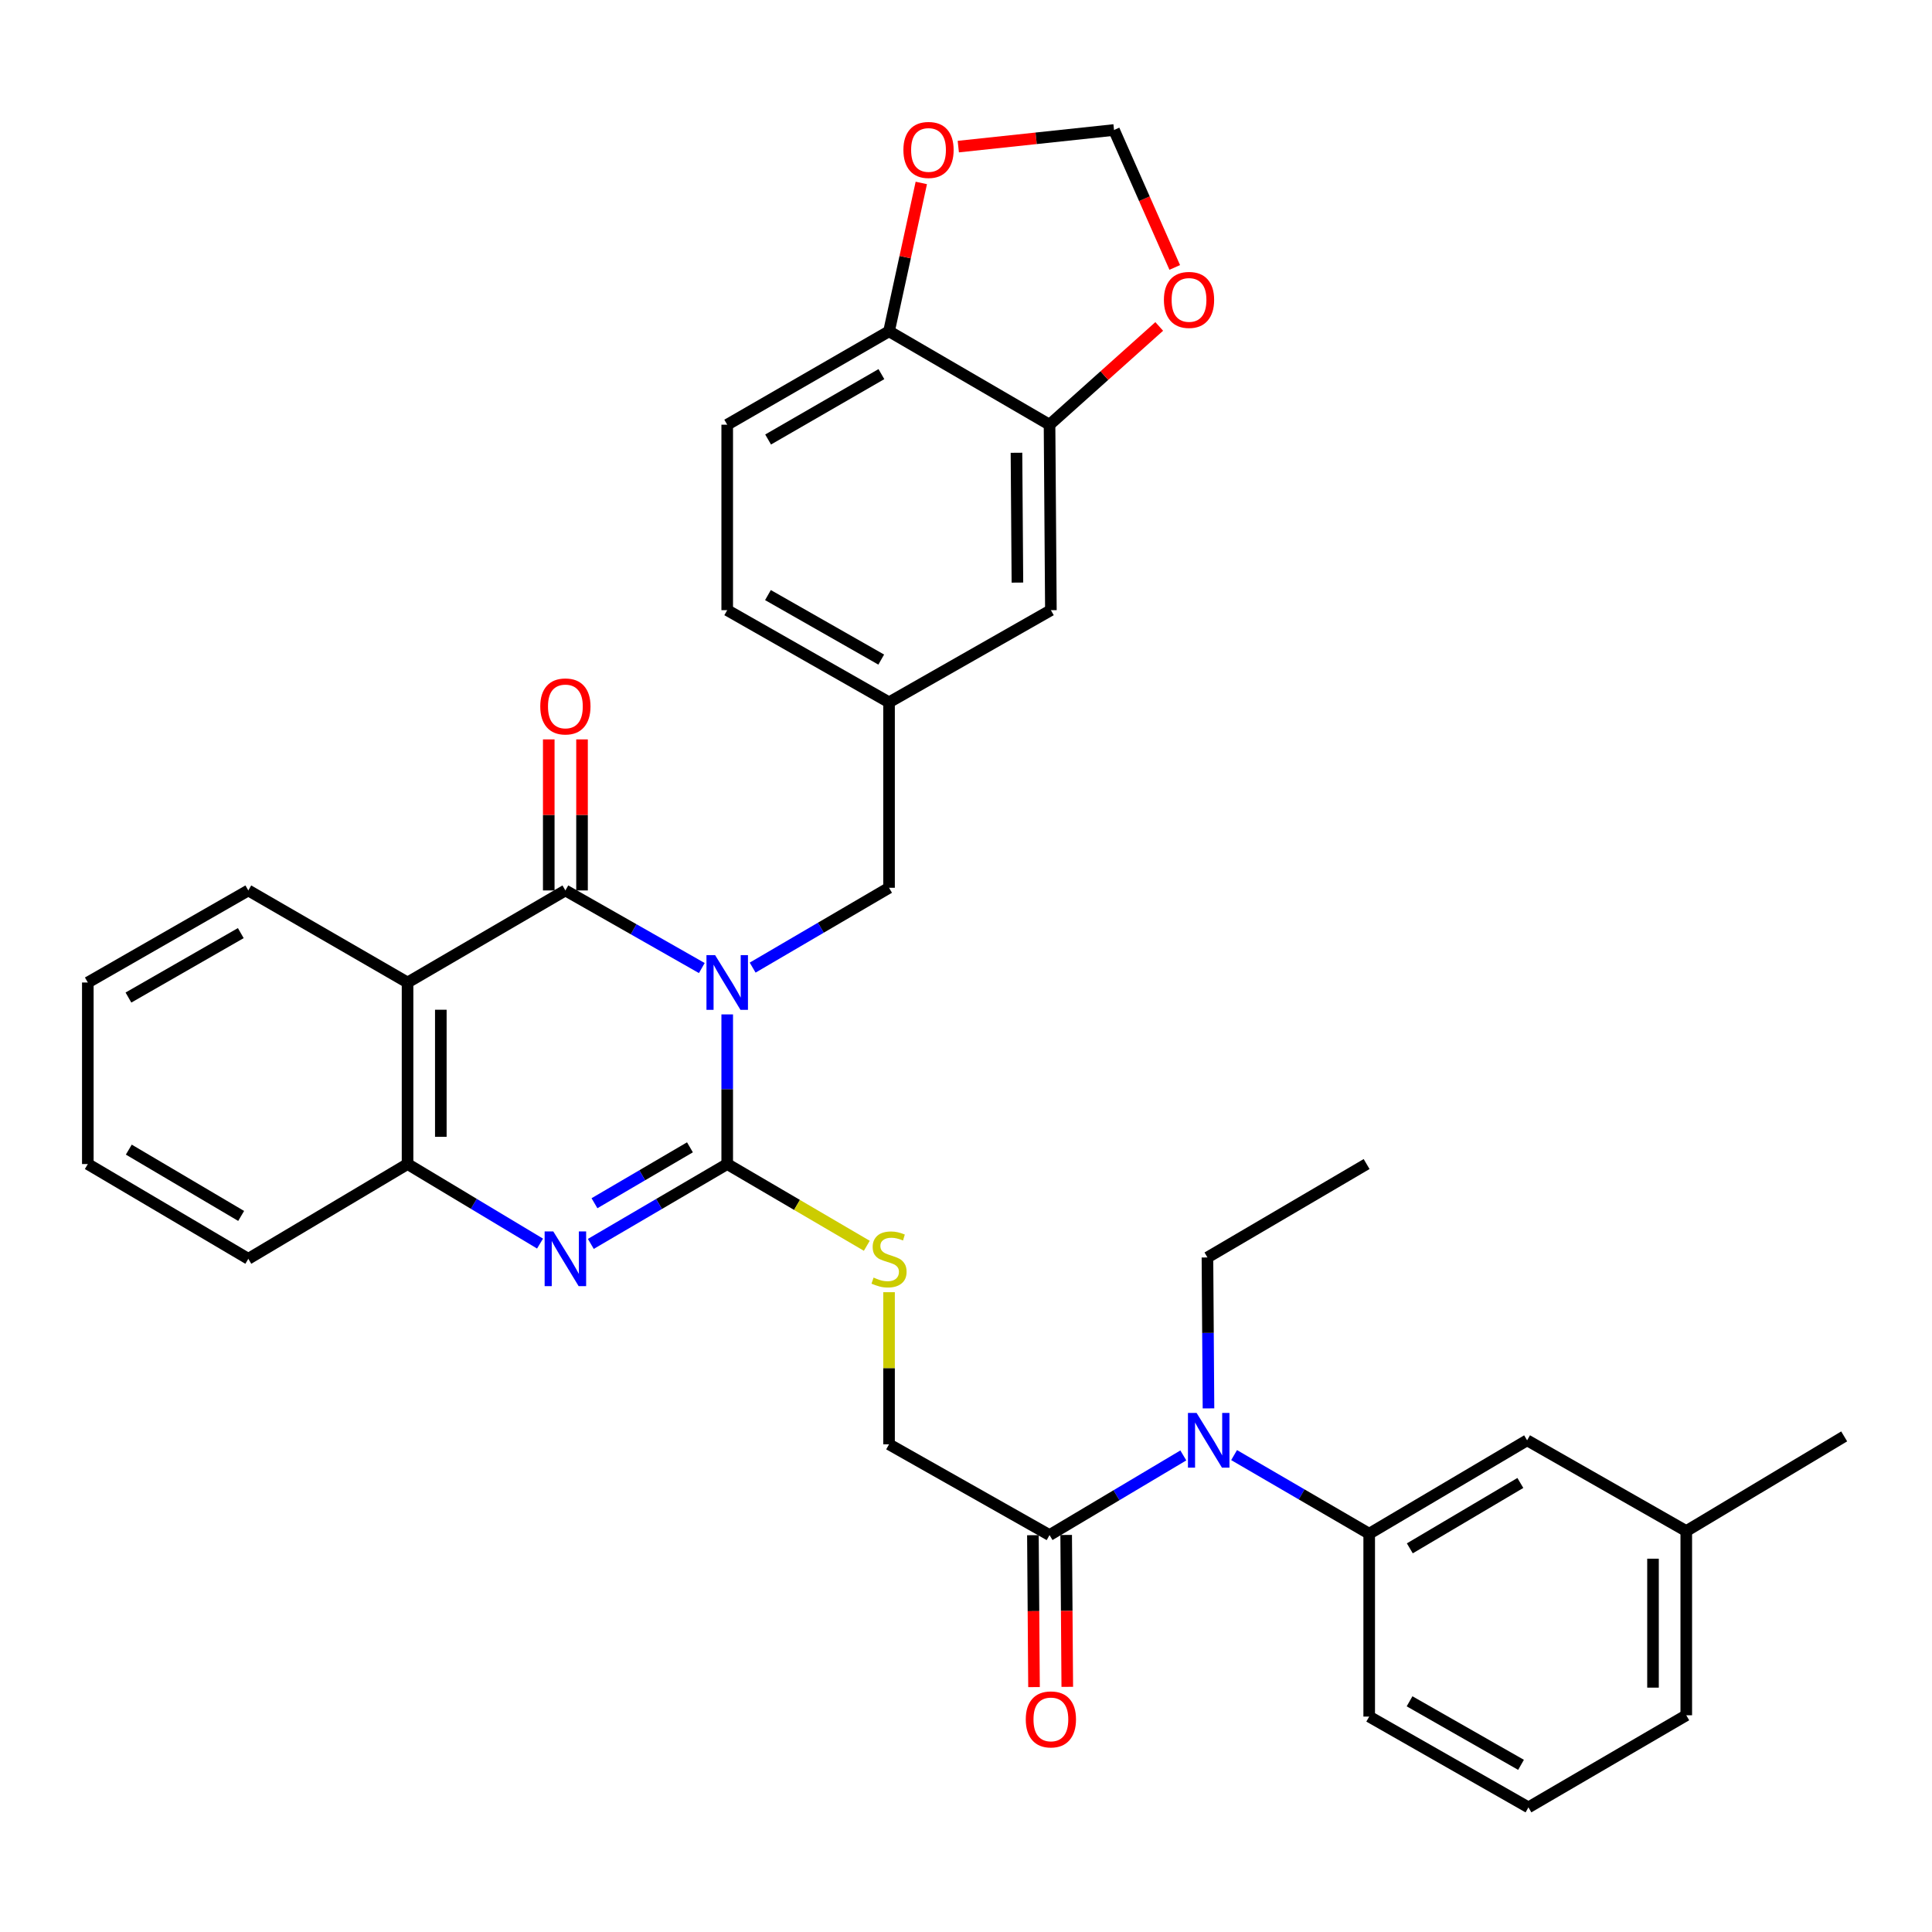 <?xml version='1.0' encoding='iso-8859-1'?>
<svg version='1.1' baseProfile='full'
              xmlns='http://www.w3.org/2000/svg'
                      xmlns:rdkit='http://www.rdkit.org/xml'
                      xmlns:xlink='http://www.w3.org/1999/xlink'
                  xml:space='preserve'
width='1000px' height='1000px' viewBox='0 0 1000 1000'>
<!-- END OF HEADER -->
<rect style='opacity:1.0;fill:#FFFFFF;stroke:none' width='1000' height='1000' x='0' y='0'> </rect>
<path class='bond-0' d='M 376.405,525.051 L 376.405,563.781' style='fill:none;fill-rule:evenodd;stroke:#0000FF;stroke-width:6px;stroke-linecap:butt;stroke-linejoin:miter;stroke-opacity:1' />
<path class='bond-0' d='M 376.405,563.781 L 376.405,602.51' style='fill:none;fill-rule:evenodd;stroke:#000000;stroke-width:6px;stroke-linecap:butt;stroke-linejoin:miter;stroke-opacity:1' />
<path class='bond-1' d='M 363.256,501.062 L 327.95,480.977' style='fill:none;fill-rule:evenodd;stroke:#0000FF;stroke-width:6px;stroke-linecap:butt;stroke-linejoin:miter;stroke-opacity:1' />
<path class='bond-1' d='M 327.95,480.977 L 292.644,460.893' style='fill:none;fill-rule:evenodd;stroke:#000000;stroke-width:6px;stroke-linecap:butt;stroke-linejoin:miter;stroke-opacity:1' />
<path class='bond-8' d='M 389.572,500.835 L 424.869,480.175' style='fill:none;fill-rule:evenodd;stroke:#0000FF;stroke-width:6px;stroke-linecap:butt;stroke-linejoin:miter;stroke-opacity:1' />
<path class='bond-8' d='M 424.869,480.175 L 460.167,459.515' style='fill:none;fill-rule:evenodd;stroke:#000000;stroke-width:6px;stroke-linecap:butt;stroke-linejoin:miter;stroke-opacity:1' />
<path class='bond-2' d='M 376.405,602.51 L 341.108,623.178' style='fill:none;fill-rule:evenodd;stroke:#000000;stroke-width:6px;stroke-linecap:butt;stroke-linejoin:miter;stroke-opacity:1' />
<path class='bond-2' d='M 341.108,623.178 L 305.811,643.846' style='fill:none;fill-rule:evenodd;stroke:#0000FF;stroke-width:6px;stroke-linecap:butt;stroke-linejoin:miter;stroke-opacity:1' />
<path class='bond-2' d='M 357.115,593.851 L 332.407,608.319' style='fill:none;fill-rule:evenodd;stroke:#000000;stroke-width:6px;stroke-linecap:butt;stroke-linejoin:miter;stroke-opacity:1' />
<path class='bond-2' d='M 332.407,608.319 L 307.699,622.787' style='fill:none;fill-rule:evenodd;stroke:#0000FF;stroke-width:6px;stroke-linecap:butt;stroke-linejoin:miter;stroke-opacity:1' />
<path class='bond-7' d='M 376.405,602.51 L 412.533,623.664' style='fill:none;fill-rule:evenodd;stroke:#000000;stroke-width:6px;stroke-linecap:butt;stroke-linejoin:miter;stroke-opacity:1' />
<path class='bond-7' d='M 412.533,623.664 L 448.66,644.818' style='fill:none;fill-rule:evenodd;stroke:#CCCC00;stroke-width:6px;stroke-linecap:butt;stroke-linejoin:miter;stroke-opacity:1' />
<path class='bond-3' d='M 292.644,460.893 L 210.949,508.542' style='fill:none;fill-rule:evenodd;stroke:#000000;stroke-width:6px;stroke-linecap:butt;stroke-linejoin:miter;stroke-opacity:1' />
<path class='bond-11' d='M 301.254,460.893 L 301.254,421.801' style='fill:none;fill-rule:evenodd;stroke:#000000;stroke-width:6px;stroke-linecap:butt;stroke-linejoin:miter;stroke-opacity:1' />
<path class='bond-11' d='M 301.254,421.801 L 301.254,382.709' style='fill:none;fill-rule:evenodd;stroke:#FF0000;stroke-width:6px;stroke-linecap:butt;stroke-linejoin:miter;stroke-opacity:1' />
<path class='bond-11' d='M 284.034,460.893 L 284.034,421.801' style='fill:none;fill-rule:evenodd;stroke:#000000;stroke-width:6px;stroke-linecap:butt;stroke-linejoin:miter;stroke-opacity:1' />
<path class='bond-11' d='M 284.034,421.801 L 284.034,382.709' style='fill:none;fill-rule:evenodd;stroke:#FF0000;stroke-width:6px;stroke-linecap:butt;stroke-linejoin:miter;stroke-opacity:1' />
<path class='bond-34' d='M 279.522,643.678 L 245.235,623.094' style='fill:none;fill-rule:evenodd;stroke:#0000FF;stroke-width:6px;stroke-linecap:butt;stroke-linejoin:miter;stroke-opacity:1' />
<path class='bond-34' d='M 245.235,623.094 L 210.949,602.51' style='fill:none;fill-rule:evenodd;stroke:#000000;stroke-width:6px;stroke-linecap:butt;stroke-linejoin:miter;stroke-opacity:1' />
<path class='bond-4' d='M 210.949,508.542 L 210.949,602.51' style='fill:none;fill-rule:evenodd;stroke:#000000;stroke-width:6px;stroke-linecap:butt;stroke-linejoin:miter;stroke-opacity:1' />
<path class='bond-4' d='M 228.168,522.637 L 228.168,588.415' style='fill:none;fill-rule:evenodd;stroke:#000000;stroke-width:6px;stroke-linecap:butt;stroke-linejoin:miter;stroke-opacity:1' />
<path class='bond-23' d='M 210.949,508.542 L 128.527,460.893' style='fill:none;fill-rule:evenodd;stroke:#000000;stroke-width:6px;stroke-linecap:butt;stroke-linejoin:miter;stroke-opacity:1' />
<path class='bond-27' d='M 210.949,602.51 L 128.527,651.556' style='fill:none;fill-rule:evenodd;stroke:#000000;stroke-width:6px;stroke-linecap:butt;stroke-linejoin:miter;stroke-opacity:1' />
<path class='bond-5' d='M 612.486,753.326 L 577.862,773.938' style='fill:none;fill-rule:evenodd;stroke:#0000FF;stroke-width:6px;stroke-linecap:butt;stroke-linejoin:miter;stroke-opacity:1' />
<path class='bond-5' d='M 577.862,773.938 L 543.239,794.551' style='fill:none;fill-rule:evenodd;stroke:#000000;stroke-width:6px;stroke-linecap:butt;stroke-linejoin:miter;stroke-opacity:1' />
<path class='bond-9' d='M 638.766,753.154 L 673.73,773.503' style='fill:none;fill-rule:evenodd;stroke:#0000FF;stroke-width:6px;stroke-linecap:butt;stroke-linejoin:miter;stroke-opacity:1' />
<path class='bond-9' d='M 673.73,773.503 L 708.695,793.852' style='fill:none;fill-rule:evenodd;stroke:#000000;stroke-width:6px;stroke-linecap:butt;stroke-linejoin:miter;stroke-opacity:1' />
<path class='bond-26' d='M 625.509,728.979 L 625.241,689.918' style='fill:none;fill-rule:evenodd;stroke:#0000FF;stroke-width:6px;stroke-linecap:butt;stroke-linejoin:miter;stroke-opacity:1' />
<path class='bond-26' d='M 625.241,689.918 L 624.972,650.858' style='fill:none;fill-rule:evenodd;stroke:#000000;stroke-width:6px;stroke-linecap:butt;stroke-linejoin:miter;stroke-opacity:1' />
<path class='bond-6' d='M 543.239,794.551 L 460.167,747.581' style='fill:none;fill-rule:evenodd;stroke:#000000;stroke-width:6px;stroke-linecap:butt;stroke-linejoin:miter;stroke-opacity:1' />
<path class='bond-20' d='M 534.63,794.614 L 534.918,833.926' style='fill:none;fill-rule:evenodd;stroke:#000000;stroke-width:6px;stroke-linecap:butt;stroke-linejoin:miter;stroke-opacity:1' />
<path class='bond-20' d='M 534.918,833.926 L 535.206,873.237' style='fill:none;fill-rule:evenodd;stroke:#FF0000;stroke-width:6px;stroke-linecap:butt;stroke-linejoin:miter;stroke-opacity:1' />
<path class='bond-20' d='M 551.848,794.488 L 552.136,833.8' style='fill:none;fill-rule:evenodd;stroke:#000000;stroke-width:6px;stroke-linecap:butt;stroke-linejoin:miter;stroke-opacity:1' />
<path class='bond-20' d='M 552.136,833.8 L 552.424,873.111' style='fill:none;fill-rule:evenodd;stroke:#FF0000;stroke-width:6px;stroke-linecap:butt;stroke-linejoin:miter;stroke-opacity:1' />
<path class='bond-15' d='M 460.167,668.837 L 460.167,708.209' style='fill:none;fill-rule:evenodd;stroke:#CCCC00;stroke-width:6px;stroke-linecap:butt;stroke-linejoin:miter;stroke-opacity:1' />
<path class='bond-15' d='M 460.167,708.209 L 460.167,747.581' style='fill:none;fill-rule:evenodd;stroke:#000000;stroke-width:6px;stroke-linecap:butt;stroke-linejoin:miter;stroke-opacity:1' />
<path class='bond-18' d='M 460.167,459.515 L 460.167,363.519' style='fill:none;fill-rule:evenodd;stroke:#000000;stroke-width:6px;stroke-linecap:butt;stroke-linejoin:miter;stroke-opacity:1' />
<path class='bond-19' d='M 708.695,793.852 L 790.428,745.505' style='fill:none;fill-rule:evenodd;stroke:#000000;stroke-width:6px;stroke-linecap:butt;stroke-linejoin:miter;stroke-opacity:1' />
<path class='bond-19' d='M 729.722,801.421 L 786.935,767.578' style='fill:none;fill-rule:evenodd;stroke:#000000;stroke-width:6px;stroke-linecap:butt;stroke-linejoin:miter;stroke-opacity:1' />
<path class='bond-25' d='M 708.695,793.852 L 708.695,888.5' style='fill:none;fill-rule:evenodd;stroke:#000000;stroke-width:6px;stroke-linecap:butt;stroke-linejoin:miter;stroke-opacity:1' />
<path class='bond-10' d='M 543.239,219.826 L 543.937,315.822' style='fill:none;fill-rule:evenodd;stroke:#000000;stroke-width:6px;stroke-linecap:butt;stroke-linejoin:miter;stroke-opacity:1' />
<path class='bond-10' d='M 526.125,234.35 L 526.614,301.548' style='fill:none;fill-rule:evenodd;stroke:#000000;stroke-width:6px;stroke-linecap:butt;stroke-linejoin:miter;stroke-opacity:1' />
<path class='bond-13' d='M 543.239,219.826 L 571.625,194.396' style='fill:none;fill-rule:evenodd;stroke:#000000;stroke-width:6px;stroke-linecap:butt;stroke-linejoin:miter;stroke-opacity:1' />
<path class='bond-13' d='M 571.625,194.396 L 600.012,168.966' style='fill:none;fill-rule:evenodd;stroke:#FF0000;stroke-width:6px;stroke-linecap:butt;stroke-linejoin:miter;stroke-opacity:1' />
<path class='bond-35' d='M 543.239,219.826 L 460.167,171.478' style='fill:none;fill-rule:evenodd;stroke:#000000;stroke-width:6px;stroke-linecap:butt;stroke-linejoin:miter;stroke-opacity:1' />
<path class='bond-12' d='M 460.167,171.478 L 376.405,219.826' style='fill:none;fill-rule:evenodd;stroke:#000000;stroke-width:6px;stroke-linecap:butt;stroke-linejoin:miter;stroke-opacity:1' />
<path class='bond-12' d='M 456.21,193.644 L 397.577,227.487' style='fill:none;fill-rule:evenodd;stroke:#000000;stroke-width:6px;stroke-linecap:butt;stroke-linejoin:miter;stroke-opacity:1' />
<path class='bond-14' d='M 460.167,171.478 L 468.517,133.086' style='fill:none;fill-rule:evenodd;stroke:#000000;stroke-width:6px;stroke-linecap:butt;stroke-linejoin:miter;stroke-opacity:1' />
<path class='bond-14' d='M 468.517,133.086 L 476.867,94.693' style='fill:none;fill-rule:evenodd;stroke:#FF0000;stroke-width:6px;stroke-linecap:butt;stroke-linejoin:miter;stroke-opacity:1' />
<path class='bond-16' d='M 608.047,138.428 L 592.331,102.856' style='fill:none;fill-rule:evenodd;stroke:#FF0000;stroke-width:6px;stroke-linecap:butt;stroke-linejoin:miter;stroke-opacity:1' />
<path class='bond-16' d='M 592.331,102.856 L 576.615,67.284' style='fill:none;fill-rule:evenodd;stroke:#000000;stroke-width:6px;stroke-linecap:butt;stroke-linejoin:miter;stroke-opacity:1' />
<path class='bond-37' d='M 496.014,75.884 L 536.315,71.584' style='fill:none;fill-rule:evenodd;stroke:#FF0000;stroke-width:6px;stroke-linecap:butt;stroke-linejoin:miter;stroke-opacity:1' />
<path class='bond-37' d='M 536.315,71.584 L 576.615,67.284' style='fill:none;fill-rule:evenodd;stroke:#000000;stroke-width:6px;stroke-linecap:butt;stroke-linejoin:miter;stroke-opacity:1' />
<path class='bond-17' d='M 543.937,315.822 L 460.167,363.519' style='fill:none;fill-rule:evenodd;stroke:#000000;stroke-width:6px;stroke-linecap:butt;stroke-linejoin:miter;stroke-opacity:1' />
<path class='bond-22' d='M 460.167,363.519 L 376.405,315.822' style='fill:none;fill-rule:evenodd;stroke:#000000;stroke-width:6px;stroke-linecap:butt;stroke-linejoin:miter;stroke-opacity:1' />
<path class='bond-22' d='M 456.123,341.401 L 397.49,308.013' style='fill:none;fill-rule:evenodd;stroke:#000000;stroke-width:6px;stroke-linecap:butt;stroke-linejoin:miter;stroke-opacity:1' />
<path class='bond-24' d='M 790.428,745.505 L 872.812,792.475' style='fill:none;fill-rule:evenodd;stroke:#000000;stroke-width:6px;stroke-linecap:butt;stroke-linejoin:miter;stroke-opacity:1' />
<path class='bond-21' d='M 376.405,219.826 L 376.405,315.822' style='fill:none;fill-rule:evenodd;stroke:#000000;stroke-width:6px;stroke-linecap:butt;stroke-linejoin:miter;stroke-opacity:1' />
<path class='bond-31' d='M 128.527,460.893 L 45.455,508.542' style='fill:none;fill-rule:evenodd;stroke:#000000;stroke-width:6px;stroke-linecap:butt;stroke-linejoin:miter;stroke-opacity:1' />
<path class='bond-31' d='M 124.633,482.977 L 66.483,516.331' style='fill:none;fill-rule:evenodd;stroke:#000000;stroke-width:6px;stroke-linecap:butt;stroke-linejoin:miter;stroke-opacity:1' />
<path class='bond-30' d='M 872.812,792.475 L 954.545,743.477' style='fill:none;fill-rule:evenodd;stroke:#000000;stroke-width:6px;stroke-linecap:butt;stroke-linejoin:miter;stroke-opacity:1' />
<path class='bond-38' d='M 872.812,792.475 L 872.812,887.821' style='fill:none;fill-rule:evenodd;stroke:#000000;stroke-width:6px;stroke-linecap:butt;stroke-linejoin:miter;stroke-opacity:1' />
<path class='bond-38' d='M 855.593,806.777 L 855.593,873.519' style='fill:none;fill-rule:evenodd;stroke:#000000;stroke-width:6px;stroke-linecap:butt;stroke-linejoin:miter;stroke-opacity:1' />
<path class='bond-28' d='M 708.695,888.5 L 791.117,935.489' style='fill:none;fill-rule:evenodd;stroke:#000000;stroke-width:6px;stroke-linecap:butt;stroke-linejoin:miter;stroke-opacity:1' />
<path class='bond-28' d='M 729.587,880.589 L 787.282,913.482' style='fill:none;fill-rule:evenodd;stroke:#000000;stroke-width:6px;stroke-linecap:butt;stroke-linejoin:miter;stroke-opacity:1' />
<path class='bond-32' d='M 624.972,650.858 L 707.356,602.51' style='fill:none;fill-rule:evenodd;stroke:#000000;stroke-width:6px;stroke-linecap:butt;stroke-linejoin:miter;stroke-opacity:1' />
<path class='bond-36' d='M 128.527,651.556 L 45.455,602.51' style='fill:none;fill-rule:evenodd;stroke:#000000;stroke-width:6px;stroke-linecap:butt;stroke-linejoin:miter;stroke-opacity:1' />
<path class='bond-36' d='M 124.82,629.371 L 66.67,595.039' style='fill:none;fill-rule:evenodd;stroke:#000000;stroke-width:6px;stroke-linecap:butt;stroke-linejoin:miter;stroke-opacity:1' />
<path class='bond-29' d='M 791.117,935.489 L 872.812,887.821' style='fill:none;fill-rule:evenodd;stroke:#000000;stroke-width:6px;stroke-linecap:butt;stroke-linejoin:miter;stroke-opacity:1' />
<path class='bond-33' d='M 45.455,508.542 L 45.455,602.51' style='fill:none;fill-rule:evenodd;stroke:#000000;stroke-width:6px;stroke-linecap:butt;stroke-linejoin:miter;stroke-opacity:1' />
<path  class='atom-0' d='M 370.145 494.382
L 379.425 509.382
Q 380.345 510.862, 381.825 513.542
Q 383.305 516.222, 383.385 516.382
L 383.385 494.382
L 387.145 494.382
L 387.145 522.702
L 383.265 522.702
L 373.305 506.302
Q 372.145 504.382, 370.905 502.182
Q 369.705 499.982, 369.345 499.302
L 369.345 522.702
L 365.665 522.702
L 365.665 494.382
L 370.145 494.382
' fill='#0000FF'/>
<path  class='atom-3' d='M 286.384 637.396
L 295.664 652.396
Q 296.584 653.876, 298.064 656.556
Q 299.544 659.236, 299.624 659.396
L 299.624 637.396
L 303.384 637.396
L 303.384 665.716
L 299.504 665.716
L 289.544 649.316
Q 288.384 647.396, 287.144 645.196
Q 285.944 642.996, 285.584 642.316
L 285.584 665.716
L 281.904 665.716
L 281.904 637.396
L 286.384 637.396
' fill='#0000FF'/>
<path  class='atom-6' d='M 619.363 731.345
L 628.643 746.345
Q 629.563 747.825, 631.043 750.505
Q 632.523 753.185, 632.603 753.345
L 632.603 731.345
L 636.363 731.345
L 636.363 759.665
L 632.483 759.665
L 622.523 743.265
Q 621.363 741.345, 620.123 739.145
Q 618.923 736.945, 618.563 736.265
L 618.563 759.665
L 614.883 759.665
L 614.883 731.345
L 619.363 731.345
' fill='#0000FF'/>
<path  class='atom-8' d='M 452.167 661.276
Q 452.487 661.396, 453.807 661.956
Q 455.127 662.516, 456.567 662.876
Q 458.047 663.196, 459.487 663.196
Q 462.167 663.196, 463.727 661.916
Q 465.287 660.596, 465.287 658.316
Q 465.287 656.756, 464.487 655.796
Q 463.727 654.836, 462.527 654.316
Q 461.327 653.796, 459.327 653.196
Q 456.807 652.436, 455.287 651.716
Q 453.807 650.996, 452.727 649.476
Q 451.687 647.956, 451.687 645.396
Q 451.687 641.836, 454.087 639.636
Q 456.527 637.436, 461.327 637.436
Q 464.607 637.436, 468.327 638.996
L 467.407 642.076
Q 464.007 640.676, 461.447 640.676
Q 458.687 640.676, 457.167 641.836
Q 455.647 642.956, 455.687 644.916
Q 455.687 646.436, 456.447 647.356
Q 457.247 648.276, 458.367 648.796
Q 459.527 649.316, 461.447 649.916
Q 464.007 650.716, 465.527 651.516
Q 467.047 652.316, 468.127 653.956
Q 469.247 655.556, 469.247 658.316
Q 469.247 662.236, 466.607 664.356
Q 464.007 666.436, 459.647 666.436
Q 457.127 666.436, 455.207 665.876
Q 453.327 665.356, 451.087 664.436
L 452.167 661.276
' fill='#CCCC00'/>
<path  class='atom-12' d='M 279.644 365.646
Q 279.644 358.846, 283.004 355.046
Q 286.364 351.246, 292.644 351.246
Q 298.924 351.246, 302.284 355.046
Q 305.644 358.846, 305.644 365.646
Q 305.644 372.526, 302.244 376.446
Q 298.844 380.326, 292.644 380.326
Q 286.404 380.326, 283.004 376.446
Q 279.644 372.566, 279.644 365.646
M 292.644 377.126
Q 296.964 377.126, 299.284 374.246
Q 301.644 371.326, 301.644 365.646
Q 301.644 360.086, 299.284 357.286
Q 296.964 354.446, 292.644 354.446
Q 288.324 354.446, 285.964 357.246
Q 283.644 360.046, 283.644 365.646
Q 283.644 371.366, 285.964 374.246
Q 288.324 377.126, 292.644 377.126
' fill='#FF0000'/>
<path  class='atom-14' d='M 602.435 155.229
Q 602.435 148.429, 605.795 144.629
Q 609.155 140.829, 615.435 140.829
Q 621.715 140.829, 625.075 144.629
Q 628.435 148.429, 628.435 155.229
Q 628.435 162.109, 625.035 166.029
Q 621.635 169.909, 615.435 169.909
Q 609.195 169.909, 605.795 166.029
Q 602.435 162.149, 602.435 155.229
M 615.435 166.709
Q 619.755 166.709, 622.075 163.829
Q 624.435 160.909, 624.435 155.229
Q 624.435 149.669, 622.075 146.869
Q 619.755 144.029, 615.435 144.029
Q 611.115 144.029, 608.755 146.829
Q 606.435 149.629, 606.435 155.229
Q 606.435 160.949, 608.755 163.829
Q 611.115 166.709, 615.435 166.709
' fill='#FF0000'/>
<path  class='atom-15' d='M 467.6 77.609
Q 467.6 70.809, 470.96 67.009
Q 474.32 63.209, 480.6 63.209
Q 486.88 63.209, 490.24 67.009
Q 493.6 70.809, 493.6 77.609
Q 493.6 84.489, 490.2 88.409
Q 486.8 92.289, 480.6 92.289
Q 474.36 92.289, 470.96 88.409
Q 467.6 84.529, 467.6 77.609
M 480.6 89.089
Q 484.92 89.089, 487.24 86.209
Q 489.6 83.289, 489.6 77.609
Q 489.6 72.049, 487.24 69.249
Q 484.92 66.409, 480.6 66.409
Q 476.28 66.409, 473.92 69.209
Q 471.6 72.009, 471.6 77.609
Q 471.6 83.329, 473.92 86.209
Q 476.28 89.089, 480.6 89.089
' fill='#FF0000'/>
<path  class='atom-21' d='M 530.937 889.958
Q 530.937 883.158, 534.297 879.358
Q 537.657 875.558, 543.937 875.558
Q 550.217 875.558, 553.577 879.358
Q 556.937 883.158, 556.937 889.958
Q 556.937 896.838, 553.537 900.758
Q 550.137 904.638, 543.937 904.638
Q 537.697 904.638, 534.297 900.758
Q 530.937 896.878, 530.937 889.958
M 543.937 901.438
Q 548.257 901.438, 550.577 898.558
Q 552.937 895.638, 552.937 889.958
Q 552.937 884.398, 550.577 881.598
Q 548.257 878.758, 543.937 878.758
Q 539.617 878.758, 537.257 881.558
Q 534.937 884.358, 534.937 889.958
Q 534.937 895.678, 537.257 898.558
Q 539.617 901.438, 543.937 901.438
' fill='#FF0000'/>
</svg>
